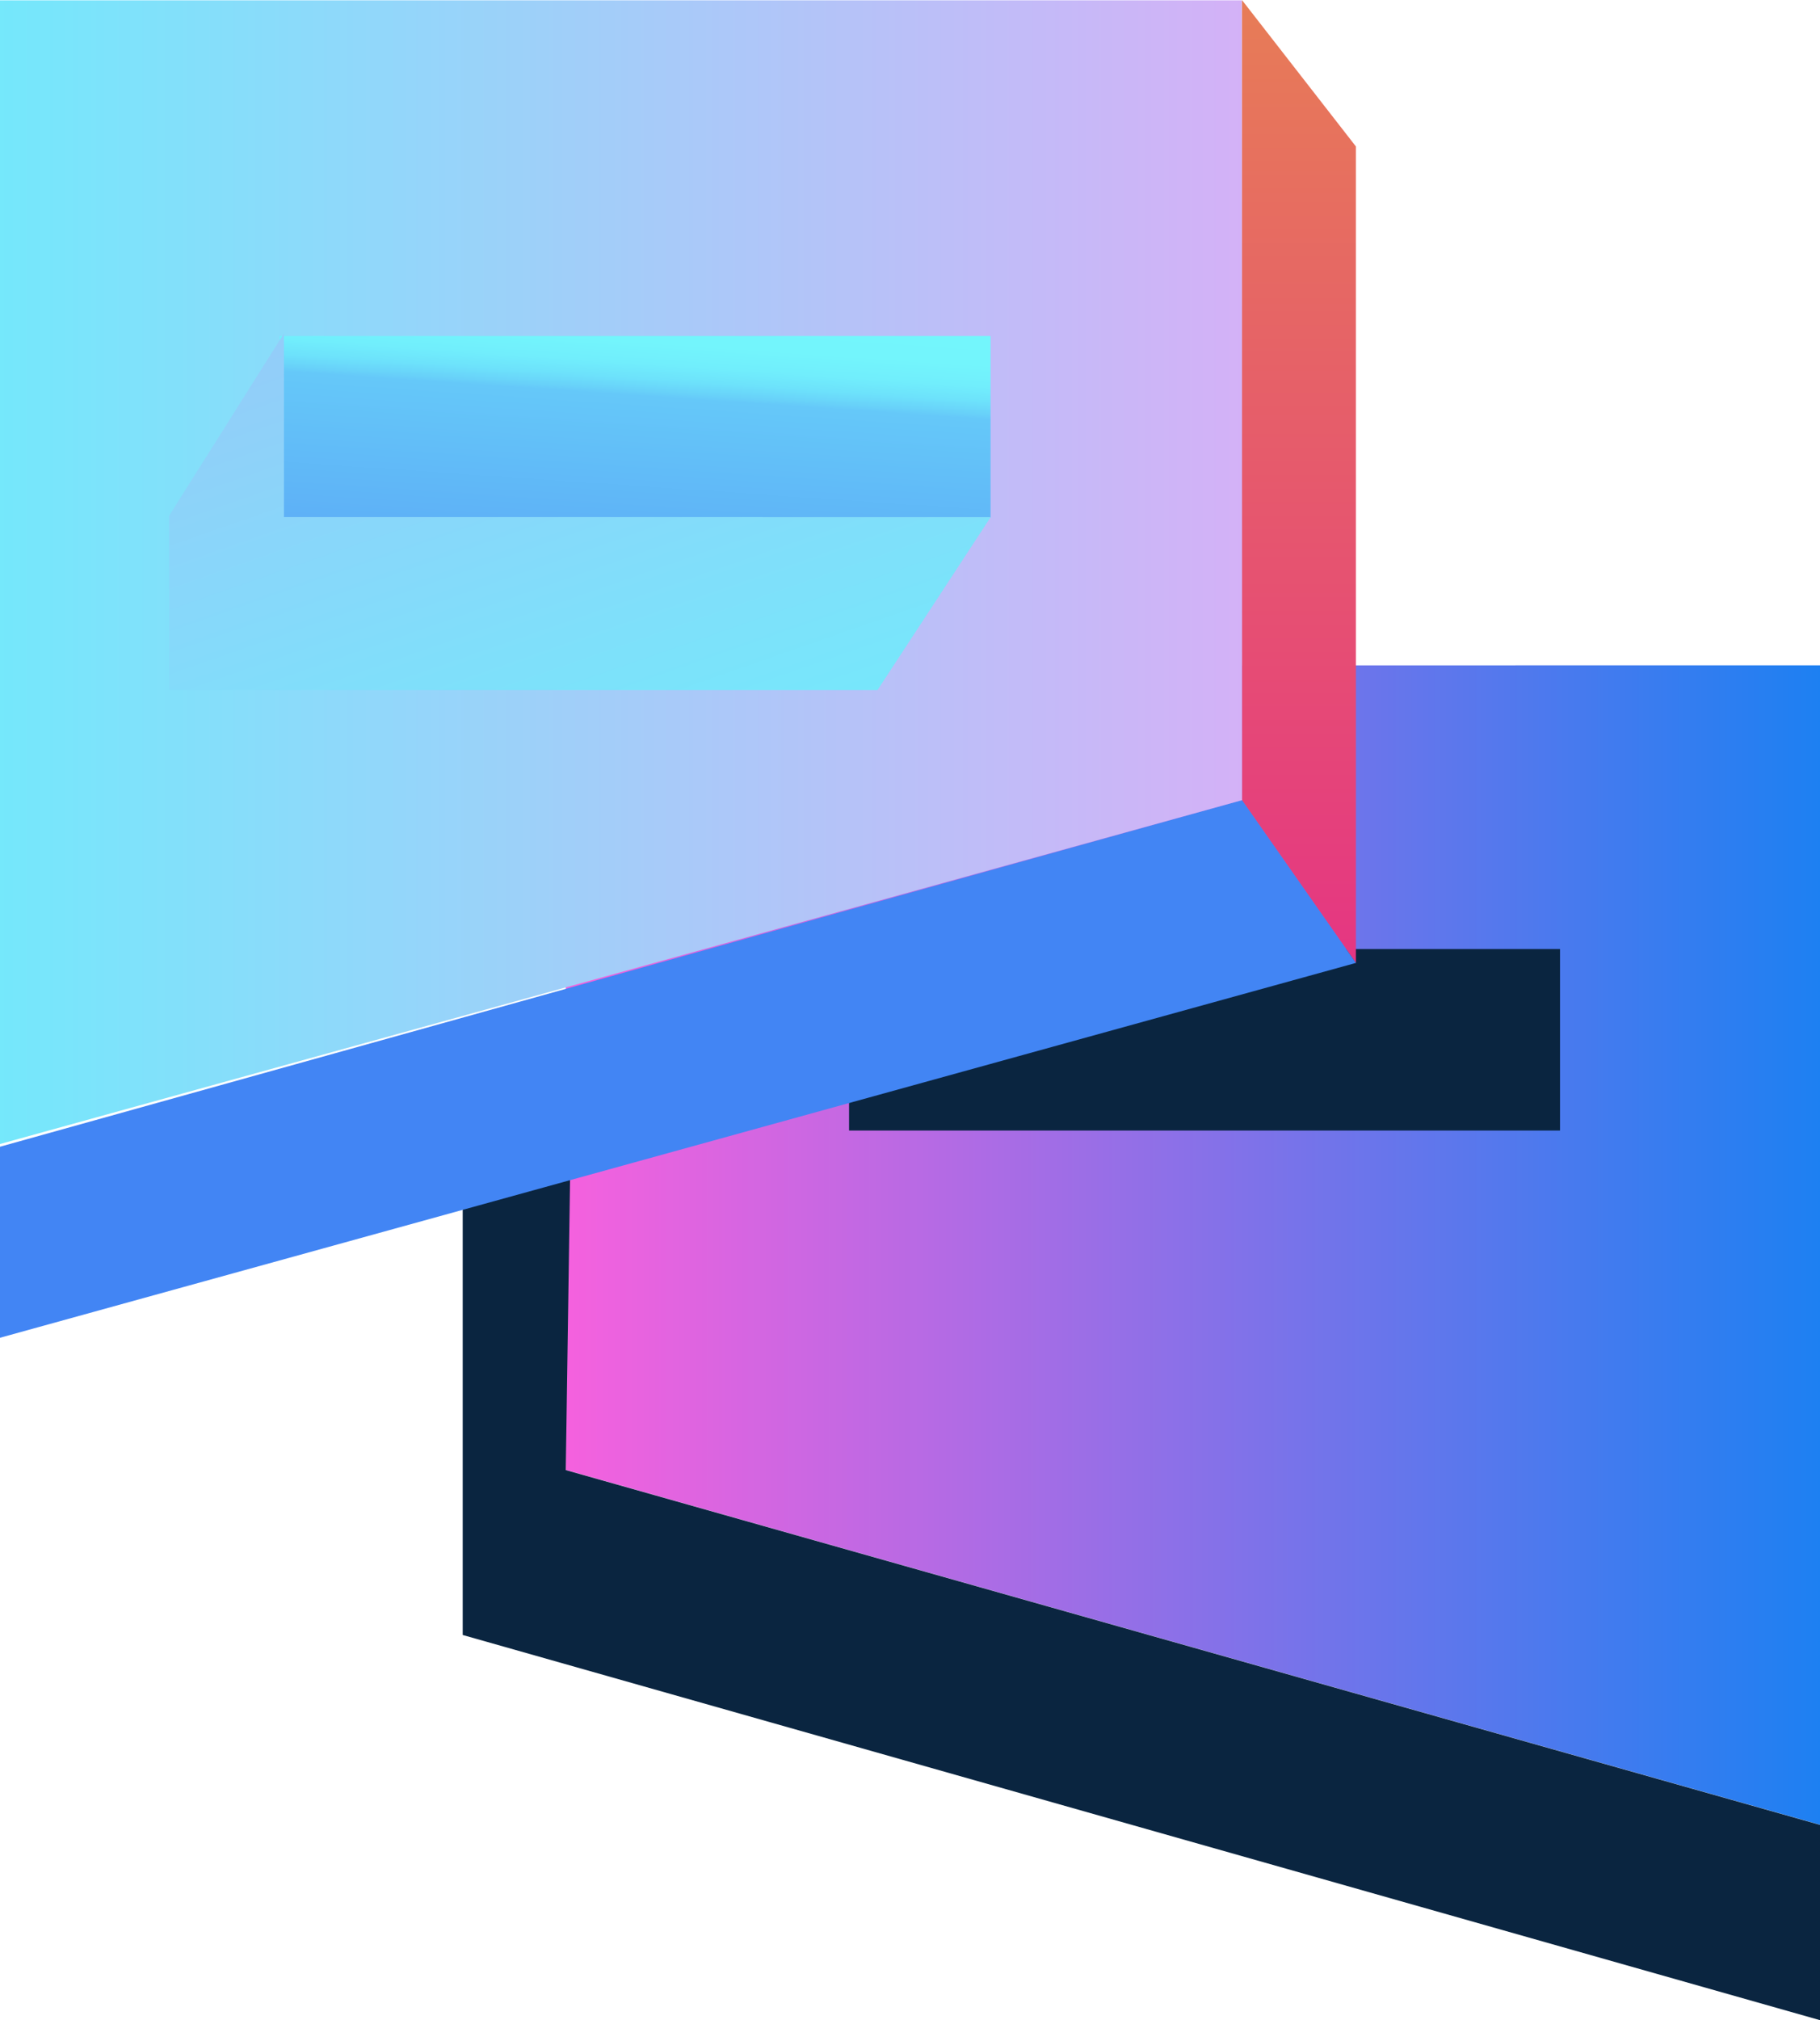 <svg xmlns="http://www.w3.org/2000/svg" xmlns:xlink="http://www.w3.org/1999/xlink" width="63.166" height="70.095" viewBox="0 0 63.166 70.095"><defs><style>.a{fill:url(#a);}.b{fill:#0a2540;}.c{fill:url(#b);}.d{fill:#4285f4;}.e{fill:url(#c);}.f{fill:url(#d);}.g{fill:url(#e);}</style><linearGradient id="a" y1="0.5" x2="1" y2="0.5" gradientUnits="objectBoundingBox"><stop offset="0" stop-color="#f561de"/><stop offset="1" stop-color="#1d80f2"/></linearGradient><linearGradient id="b" x1="0.5" x2="0.5" y2="1" gradientUnits="objectBoundingBox"><stop offset="0" stop-color="#e77c57"/><stop offset="1" stop-color="#e53682"/></linearGradient><linearGradient id="c" y1="0.5" x2="1" y2="0.5" gradientUnits="objectBoundingBox"><stop offset="0" stop-color="#74e8fb"/><stop offset="1" stop-color="#d4b1f7"/></linearGradient><linearGradient id="d" x1="0.002" y1="2.354" x2="0.7" y2="-0.246" gradientUnits="objectBoundingBox"><stop offset="0.054" stop-color="#528bf4"/><stop offset="0.418" stop-color="#5cabf6"/><stop offset="0.775" stop-color="#65c8f9"/><stop offset="0.785" stop-color="#68d1f9"/><stop offset="0.81" stop-color="#6de2fb"/><stop offset="0.84" stop-color="#71eefc"/><stop offset="0.882" stop-color="#73f5fc"/><stop offset="1" stop-color="#74f7fd"/></linearGradient><linearGradient id="e" x1="0.004" y1="0.142" x2="0.886" y2="1.237" gradientUnits="objectBoundingBox"><stop offset="0" stop-color="#93cdf9"/><stop offset="1" stop-color="#72ebfb"/></linearGradient></defs><g transform="translate(3888.849 -749.496)"><path class="a" d="M-3869.213,772.585V800.5l43.531,12.311v-40.23Z"/><rect class="b" width="24.675" height="6.298" transform="translate(-3859.381 782.425)"/><path class="b" d="M-3825.683,812.815v6.776l-47.107-13.365V787.78h3.765l-.188,12.724Z"/><path class="c" d="M-3845.743,749.5v27.765l3.953,5.647V754.578Z"/><path class="d" d="M-3888.849,789.285v6.628l47.059-13.006-3.953-5.647Z"/><path class="e" d="M-3888.849,789.191V749.508h43.1l.008,27.752Z"/><rect class="f" width="24.675" height="6.298" transform="translate(-3879.145 761.155)"/><path class="g" d="M-3877.141,767.438h-1.853v-6.373l-3.982,6.321v6.054h24.582l3.927-6Z"/></g></svg>